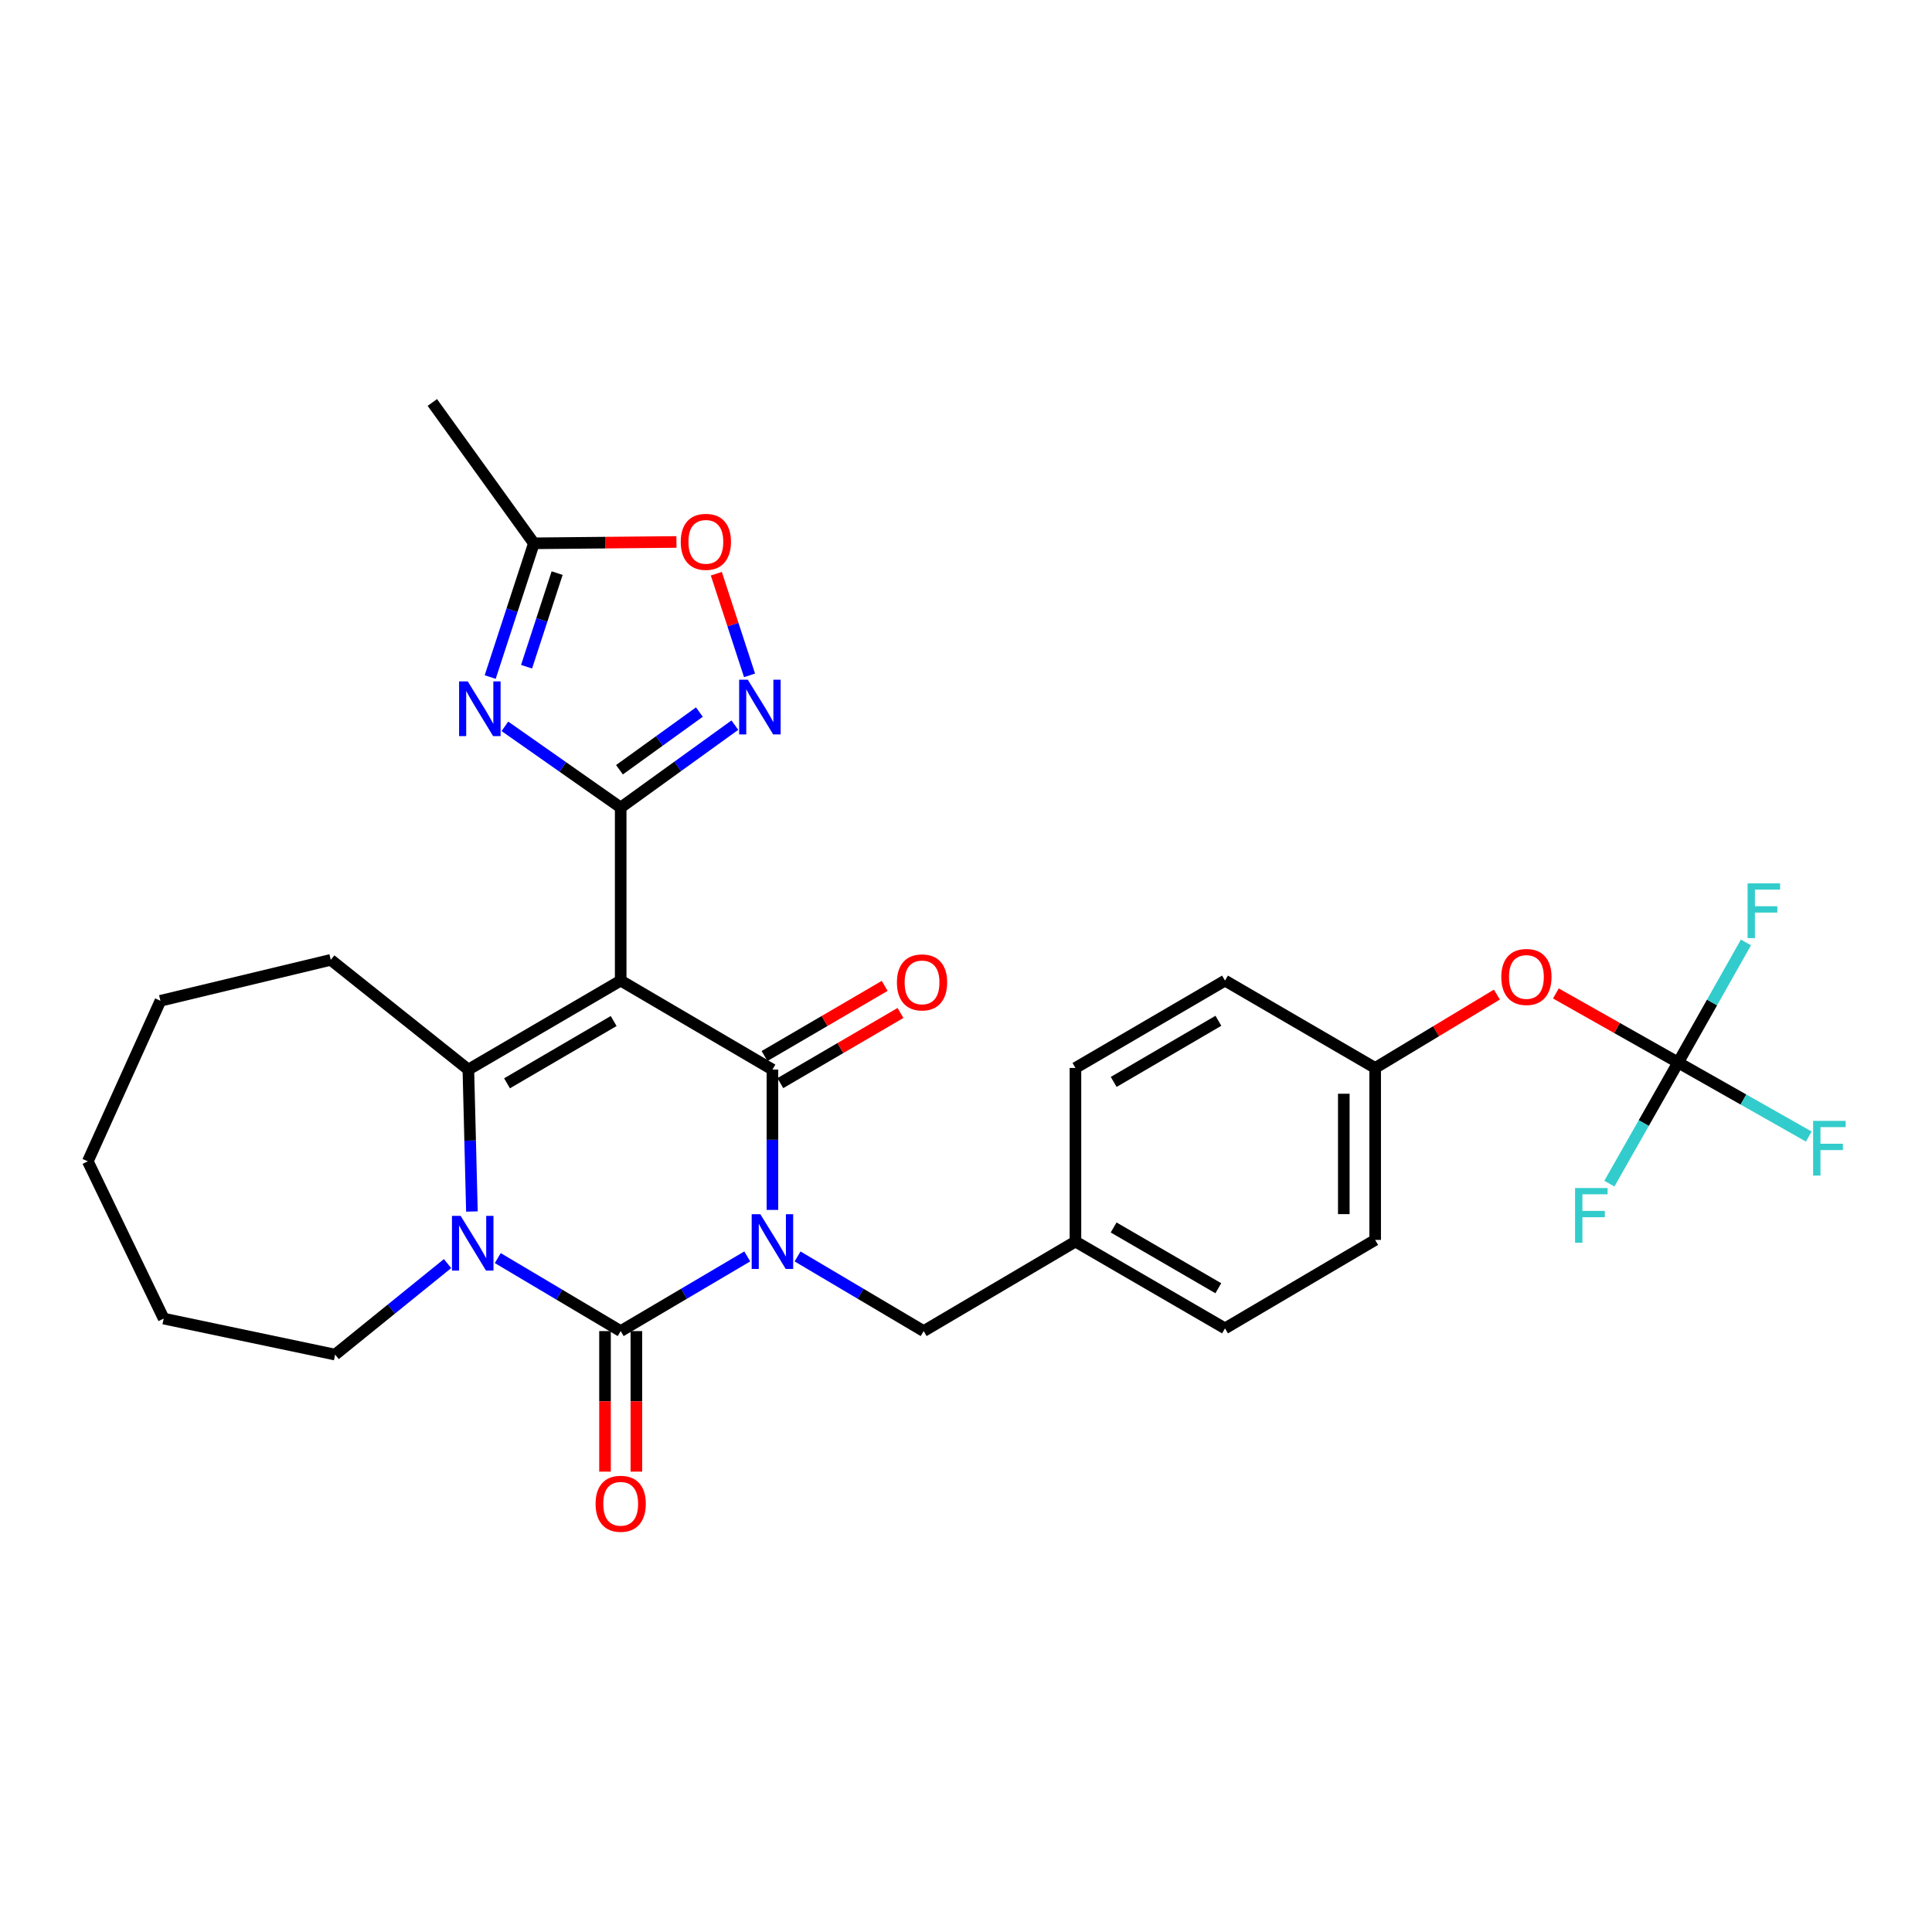 <?xml version='1.0' encoding='iso-8859-1'?>
<svg version='1.1' baseProfile='full'
              xmlns='http://www.w3.org/2000/svg'
                      xmlns:rdkit='http://www.rdkit.org/xml'
                      xmlns:xlink='http://www.w3.org/1999/xlink'
                  xml:space='preserve'
width='1000px' height='1000px' viewBox='0 0 1000 1000'>
<!-- END OF HEADER -->
<rect style='opacity:1.0;fill:#FFFFFF;stroke:none' width='1000' height='1000' x='0' y='0'> </rect>
<path class='bond-1' d='M 399.808,626.247 L 399.808,589.931' style='fill:none;fill-rule:evenodd;stroke:#0000FF;stroke-width:6px;stroke-linecap:butt;stroke-linejoin:miter;stroke-opacity:1' />
<path class='bond-1' d='M 399.808,589.931 L 399.808,553.616' style='fill:none;fill-rule:evenodd;stroke:#000000;stroke-width:6px;stroke-linecap:butt;stroke-linejoin:miter;stroke-opacity:1' />
<path class='bond-2' d='M 386.788,650.314 L 354.028,669.642' style='fill:none;fill-rule:evenodd;stroke:#0000FF;stroke-width:6px;stroke-linecap:butt;stroke-linejoin:miter;stroke-opacity:1' />
<path class='bond-2' d='M 354.028,669.642 L 321.269,688.971' style='fill:none;fill-rule:evenodd;stroke:#000000;stroke-width:6px;stroke-linecap:butt;stroke-linejoin:miter;stroke-opacity:1' />
<path class='bond-11' d='M 412.822,650.336 L 445.453,669.654' style='fill:none;fill-rule:evenodd;stroke:#0000FF;stroke-width:6px;stroke-linecap:butt;stroke-linejoin:miter;stroke-opacity:1' />
<path class='bond-11' d='M 445.453,669.654 L 478.085,688.971' style='fill:none;fill-rule:evenodd;stroke:#000000;stroke-width:6px;stroke-linecap:butt;stroke-linejoin:miter;stroke-opacity:1' />
<path class='bond-0' d='M 321.269,507.556 L 399.808,553.616' style='fill:none;fill-rule:evenodd;stroke:#000000;stroke-width:6px;stroke-linecap:butt;stroke-linejoin:miter;stroke-opacity:1' />
<path class='bond-3' d='M 321.269,507.556 L 321.269,417.981' style='fill:none;fill-rule:evenodd;stroke:#000000;stroke-width:6px;stroke-linecap:butt;stroke-linejoin:miter;stroke-opacity:1' />
<path class='bond-30' d='M 321.269,507.556 L 242.424,553.616' style='fill:none;fill-rule:evenodd;stroke:#000000;stroke-width:6px;stroke-linecap:butt;stroke-linejoin:miter;stroke-opacity:1' />
<path class='bond-30' d='M 317.629,528.48 L 262.437,560.721' style='fill:none;fill-rule:evenodd;stroke:#000000;stroke-width:6px;stroke-linecap:butt;stroke-linejoin:miter;stroke-opacity:1' />
<path class='bond-13' d='M 403.899,560.624 L 434.998,542.468' style='fill:none;fill-rule:evenodd;stroke:#000000;stroke-width:6px;stroke-linecap:butt;stroke-linejoin:miter;stroke-opacity:1' />
<path class='bond-13' d='M 434.998,542.468 L 466.096,524.311' style='fill:none;fill-rule:evenodd;stroke:#FF0000;stroke-width:6px;stroke-linecap:butt;stroke-linejoin:miter;stroke-opacity:1' />
<path class='bond-13' d='M 395.716,546.607 L 426.814,528.451' style='fill:none;fill-rule:evenodd;stroke:#000000;stroke-width:6px;stroke-linecap:butt;stroke-linejoin:miter;stroke-opacity:1' />
<path class='bond-13' d='M 426.814,528.451 L 457.913,510.294' style='fill:none;fill-rule:evenodd;stroke:#FF0000;stroke-width:6px;stroke-linecap:butt;stroke-linejoin:miter;stroke-opacity:1' />
<path class='bond-4' d='M 321.269,688.971 L 289.457,670.076' style='fill:none;fill-rule:evenodd;stroke:#000000;stroke-width:6px;stroke-linecap:butt;stroke-linejoin:miter;stroke-opacity:1' />
<path class='bond-4' d='M 289.457,670.076 L 257.645,651.182' style='fill:none;fill-rule:evenodd;stroke:#0000FF;stroke-width:6px;stroke-linecap:butt;stroke-linejoin:miter;stroke-opacity:1' />
<path class='bond-12' d='M 313.153,688.971 L 313.153,725.343' style='fill:none;fill-rule:evenodd;stroke:#000000;stroke-width:6px;stroke-linecap:butt;stroke-linejoin:miter;stroke-opacity:1' />
<path class='bond-12' d='M 313.153,725.343 L 313.153,761.715' style='fill:none;fill-rule:evenodd;stroke:#FF0000;stroke-width:6px;stroke-linecap:butt;stroke-linejoin:miter;stroke-opacity:1' />
<path class='bond-12' d='M 329.384,688.971 L 329.384,725.343' style='fill:none;fill-rule:evenodd;stroke:#000000;stroke-width:6px;stroke-linecap:butt;stroke-linejoin:miter;stroke-opacity:1' />
<path class='bond-12' d='M 329.384,725.343 L 329.384,761.715' style='fill:none;fill-rule:evenodd;stroke:#FF0000;stroke-width:6px;stroke-linecap:butt;stroke-linejoin:miter;stroke-opacity:1' />
<path class='bond-6' d='M 321.269,417.981 L 291.3,396.964' style='fill:none;fill-rule:evenodd;stroke:#000000;stroke-width:6px;stroke-linecap:butt;stroke-linejoin:miter;stroke-opacity:1' />
<path class='bond-6' d='M 291.3,396.964 L 261.332,375.947' style='fill:none;fill-rule:evenodd;stroke:#0000FF;stroke-width:6px;stroke-linecap:butt;stroke-linejoin:miter;stroke-opacity:1' />
<path class='bond-7' d='M 321.269,417.981 L 350.816,396.657' style='fill:none;fill-rule:evenodd;stroke:#000000;stroke-width:6px;stroke-linecap:butt;stroke-linejoin:miter;stroke-opacity:1' />
<path class='bond-7' d='M 350.816,396.657 L 380.363,375.333' style='fill:none;fill-rule:evenodd;stroke:#0000FF;stroke-width:6px;stroke-linecap:butt;stroke-linejoin:miter;stroke-opacity:1' />
<path class='bond-7' d='M 320.635,398.422 L 341.317,383.496' style='fill:none;fill-rule:evenodd;stroke:#000000;stroke-width:6px;stroke-linecap:butt;stroke-linejoin:miter;stroke-opacity:1' />
<path class='bond-7' d='M 341.317,383.496 L 362,368.569' style='fill:none;fill-rule:evenodd;stroke:#0000FF;stroke-width:6px;stroke-linecap:butt;stroke-linejoin:miter;stroke-opacity:1' />
<path class='bond-5' d='M 244.266,627.072 L 243.345,590.344' style='fill:none;fill-rule:evenodd;stroke:#0000FF;stroke-width:6px;stroke-linecap:butt;stroke-linejoin:miter;stroke-opacity:1' />
<path class='bond-5' d='M 243.345,590.344 L 242.424,553.616' style='fill:none;fill-rule:evenodd;stroke:#000000;stroke-width:6px;stroke-linecap:butt;stroke-linejoin:miter;stroke-opacity:1' />
<path class='bond-18' d='M 231.647,654.031 L 202.554,677.587' style='fill:none;fill-rule:evenodd;stroke:#0000FF;stroke-width:6px;stroke-linecap:butt;stroke-linejoin:miter;stroke-opacity:1' />
<path class='bond-18' d='M 202.554,677.587 L 173.461,701.144' style='fill:none;fill-rule:evenodd;stroke:#000000;stroke-width:6px;stroke-linecap:butt;stroke-linejoin:miter;stroke-opacity:1' />
<path class='bond-20' d='M 242.424,553.616 L 171.207,496.826' style='fill:none;fill-rule:evenodd;stroke:#000000;stroke-width:6px;stroke-linecap:butt;stroke-linejoin:miter;stroke-opacity:1' />
<path class='bond-9' d='M 253.726,350.442 L 265.032,315.83' style='fill:none;fill-rule:evenodd;stroke:#0000FF;stroke-width:6px;stroke-linecap:butt;stroke-linejoin:miter;stroke-opacity:1' />
<path class='bond-9' d='M 265.032,315.83 L 276.337,281.219' style='fill:none;fill-rule:evenodd;stroke:#000000;stroke-width:6px;stroke-linecap:butt;stroke-linejoin:miter;stroke-opacity:1' />
<path class='bond-9' d='M 272.547,345.098 L 280.46,320.87' style='fill:none;fill-rule:evenodd;stroke:#0000FF;stroke-width:6px;stroke-linecap:butt;stroke-linejoin:miter;stroke-opacity:1' />
<path class='bond-9' d='M 280.46,320.87 L 288.374,296.642' style='fill:none;fill-rule:evenodd;stroke:#000000;stroke-width:6px;stroke-linecap:butt;stroke-linejoin:miter;stroke-opacity:1' />
<path class='bond-10' d='M 387.962,349.568 L 379.366,323.259' style='fill:none;fill-rule:evenodd;stroke:#0000FF;stroke-width:6px;stroke-linecap:butt;stroke-linejoin:miter;stroke-opacity:1' />
<path class='bond-10' d='M 379.366,323.259 L 370.77,296.951' style='fill:none;fill-rule:evenodd;stroke:#FF0000;stroke-width:6px;stroke-linecap:butt;stroke-linejoin:miter;stroke-opacity:1' />
<path class='bond-8' d='M 868.605,549.955 L 836.963,532.081' style='fill:none;fill-rule:evenodd;stroke:#000000;stroke-width:6px;stroke-linecap:butt;stroke-linejoin:miter;stroke-opacity:1' />
<path class='bond-8' d='M 836.963,532.081 L 805.322,514.208' style='fill:none;fill-rule:evenodd;stroke:#FF0000;stroke-width:6px;stroke-linecap:butt;stroke-linejoin:miter;stroke-opacity:1' />
<path class='bond-15' d='M 868.605,549.955 L 850.806,581.3' style='fill:none;fill-rule:evenodd;stroke:#000000;stroke-width:6px;stroke-linecap:butt;stroke-linejoin:miter;stroke-opacity:1' />
<path class='bond-15' d='M 850.806,581.3 L 833.006,612.645' style='fill:none;fill-rule:evenodd;stroke:#33CCCC;stroke-width:6px;stroke-linecap:butt;stroke-linejoin:miter;stroke-opacity:1' />
<path class='bond-16' d='M 868.605,549.955 L 886.152,518.88' style='fill:none;fill-rule:evenodd;stroke:#000000;stroke-width:6px;stroke-linecap:butt;stroke-linejoin:miter;stroke-opacity:1' />
<path class='bond-16' d='M 886.152,518.88 L 903.7,487.805' style='fill:none;fill-rule:evenodd;stroke:#33CCCC;stroke-width:6px;stroke-linecap:butt;stroke-linejoin:miter;stroke-opacity:1' />
<path class='bond-17' d='M 868.605,549.955 L 902.414,569.114' style='fill:none;fill-rule:evenodd;stroke:#000000;stroke-width:6px;stroke-linecap:butt;stroke-linejoin:miter;stroke-opacity:1' />
<path class='bond-17' d='M 902.414,569.114 L 936.222,588.272' style='fill:none;fill-rule:evenodd;stroke:#33CCCC;stroke-width:6px;stroke-linecap:butt;stroke-linejoin:miter;stroke-opacity:1' />
<path class='bond-26' d='M 276.337,281.219 L 223.776,208.316' style='fill:none;fill-rule:evenodd;stroke:#000000;stroke-width:6px;stroke-linecap:butt;stroke-linejoin:miter;stroke-opacity:1' />
<path class='bond-33' d='M 276.337,281.219 L 313.232,280.867' style='fill:none;fill-rule:evenodd;stroke:#000000;stroke-width:6px;stroke-linecap:butt;stroke-linejoin:miter;stroke-opacity:1' />
<path class='bond-33' d='M 313.232,280.867 L 350.128,280.516' style='fill:none;fill-rule:evenodd;stroke:#FF0000;stroke-width:6px;stroke-linecap:butt;stroke-linejoin:miter;stroke-opacity:1' />
<path class='bond-19' d='M 478.085,688.971 L 556.651,642.632' style='fill:none;fill-rule:evenodd;stroke:#000000;stroke-width:6px;stroke-linecap:butt;stroke-linejoin:miter;stroke-opacity:1' />
<path class='bond-14' d='M 774.781,514.802 L 743.281,533.785' style='fill:none;fill-rule:evenodd;stroke:#FF0000;stroke-width:6px;stroke-linecap:butt;stroke-linejoin:miter;stroke-opacity:1' />
<path class='bond-14' d='M 743.281,533.785 L 711.78,552.768' style='fill:none;fill-rule:evenodd;stroke:#000000;stroke-width:6px;stroke-linecap:butt;stroke-linejoin:miter;stroke-opacity:1' />
<path class='bond-27' d='M 173.461,701.144 L 84.724,682.497' style='fill:none;fill-rule:evenodd;stroke:#000000;stroke-width:6px;stroke-linecap:butt;stroke-linejoin:miter;stroke-opacity:1' />
<path class='bond-22' d='M 556.651,642.632 L 556.651,552.768' style='fill:none;fill-rule:evenodd;stroke:#000000;stroke-width:6px;stroke-linecap:butt;stroke-linejoin:miter;stroke-opacity:1' />
<path class='bond-23' d='M 556.651,642.632 L 634.062,687.564' style='fill:none;fill-rule:evenodd;stroke:#000000;stroke-width:6px;stroke-linecap:butt;stroke-linejoin:miter;stroke-opacity:1' />
<path class='bond-23' d='M 576.41,635.335 L 630.598,666.787' style='fill:none;fill-rule:evenodd;stroke:#000000;stroke-width:6px;stroke-linecap:butt;stroke-linejoin:miter;stroke-opacity:1' />
<path class='bond-28' d='M 171.207,496.826 L 83.038,518.007' style='fill:none;fill-rule:evenodd;stroke:#000000;stroke-width:6px;stroke-linecap:butt;stroke-linejoin:miter;stroke-opacity:1' />
<path class='bond-21' d='M 711.78,552.768 L 711.78,641.785' style='fill:none;fill-rule:evenodd;stroke:#000000;stroke-width:6px;stroke-linecap:butt;stroke-linejoin:miter;stroke-opacity:1' />
<path class='bond-21' d='M 695.55,566.12 L 695.55,628.432' style='fill:none;fill-rule:evenodd;stroke:#000000;stroke-width:6px;stroke-linecap:butt;stroke-linejoin:miter;stroke-opacity:1' />
<path class='bond-31' d='M 711.78,552.768 L 634.062,507.556' style='fill:none;fill-rule:evenodd;stroke:#000000;stroke-width:6px;stroke-linecap:butt;stroke-linejoin:miter;stroke-opacity:1' />
<path class='bond-24' d='M 556.651,552.768 L 634.062,507.556' style='fill:none;fill-rule:evenodd;stroke:#000000;stroke-width:6px;stroke-linecap:butt;stroke-linejoin:miter;stroke-opacity:1' />
<path class='bond-24' d='M 576.448,560.002 L 630.636,528.354' style='fill:none;fill-rule:evenodd;stroke:#000000;stroke-width:6px;stroke-linecap:butt;stroke-linejoin:miter;stroke-opacity:1' />
<path class='bond-25' d='M 634.062,687.564 L 711.78,641.785' style='fill:none;fill-rule:evenodd;stroke:#000000;stroke-width:6px;stroke-linecap:butt;stroke-linejoin:miter;stroke-opacity:1' />
<path class='bond-29' d='M 84.724,682.497 L 45.455,601.109' style='fill:none;fill-rule:evenodd;stroke:#000000;stroke-width:6px;stroke-linecap:butt;stroke-linejoin:miter;stroke-opacity:1' />
<path class='bond-32' d='M 83.038,518.007 L 45.455,601.109' style='fill:none;fill-rule:evenodd;stroke:#000000;stroke-width:6px;stroke-linecap:butt;stroke-linejoin:miter;stroke-opacity:1' />
<path  class='atom-0' d='M 393.548 628.472
L 402.828 643.472
Q 403.748 644.952, 405.228 647.632
Q 406.708 650.312, 406.788 650.472
L 406.788 628.472
L 410.548 628.472
L 410.548 656.792
L 406.668 656.792
L 396.708 640.392
Q 395.548 638.472, 394.308 636.272
Q 393.108 634.072, 392.748 633.392
L 392.748 656.792
L 389.068 656.792
L 389.068 628.472
L 393.548 628.472
' fill='#0000FF'/>
<path  class='atom-5' d='M 238.418 629.32
L 247.698 644.32
Q 248.618 645.8, 250.098 648.48
Q 251.578 651.16, 251.658 651.32
L 251.658 629.32
L 255.418 629.32
L 255.418 657.64
L 251.538 657.64
L 241.578 641.24
Q 240.418 639.32, 239.178 637.12
Q 237.978 634.92, 237.618 634.24
L 237.618 657.64
L 233.938 657.64
L 233.938 629.32
L 238.418 629.32
' fill='#0000FF'/>
<path  class='atom-7' d='M 242.106 352.694
L 251.386 367.694
Q 252.306 369.174, 253.786 371.854
Q 255.266 374.534, 255.346 374.694
L 255.346 352.694
L 259.106 352.694
L 259.106 381.014
L 255.226 381.014
L 245.266 364.614
Q 244.106 362.694, 242.866 360.494
Q 241.666 358.294, 241.306 357.614
L 241.306 381.014
L 237.626 381.014
L 237.626 352.694
L 242.106 352.694
' fill='#0000FF'/>
<path  class='atom-8' d='M 387.064 351.819
L 396.344 366.819
Q 397.264 368.299, 398.744 370.979
Q 400.224 373.659, 400.304 373.819
L 400.304 351.819
L 404.064 351.819
L 404.064 380.139
L 400.184 380.139
L 390.224 363.739
Q 389.064 361.819, 387.824 359.619
Q 386.624 357.419, 386.264 356.739
L 386.264 380.139
L 382.584 380.139
L 382.584 351.819
L 387.064 351.819
' fill='#0000FF'/>
<path  class='atom-11' d='M 352.353 280.451
Q 352.353 273.651, 355.713 269.851
Q 359.073 266.051, 365.353 266.051
Q 371.633 266.051, 374.993 269.851
Q 378.353 273.651, 378.353 280.451
Q 378.353 287.331, 374.953 291.251
Q 371.553 295.131, 365.353 295.131
Q 359.113 295.131, 355.713 291.251
Q 352.353 287.371, 352.353 280.451
M 365.353 291.931
Q 369.673 291.931, 371.993 289.051
Q 374.353 286.131, 374.353 280.451
Q 374.353 274.891, 371.993 272.091
Q 369.673 269.251, 365.353 269.251
Q 361.033 269.251, 358.673 272.051
Q 356.353 274.851, 356.353 280.451
Q 356.353 286.171, 358.673 289.051
Q 361.033 291.931, 365.353 291.931
' fill='#FF0000'/>
<path  class='atom-13' d='M 308.269 778.347
Q 308.269 771.547, 311.629 767.747
Q 314.989 763.947, 321.269 763.947
Q 327.549 763.947, 330.909 767.747
Q 334.269 771.547, 334.269 778.347
Q 334.269 785.227, 330.869 789.147
Q 327.469 793.027, 321.269 793.027
Q 315.029 793.027, 311.629 789.147
Q 308.269 785.267, 308.269 778.347
M 321.269 789.827
Q 325.589 789.827, 327.909 786.947
Q 330.269 784.027, 330.269 778.347
Q 330.269 772.787, 327.909 769.987
Q 325.589 767.147, 321.269 767.147
Q 316.949 767.147, 314.589 769.947
Q 312.269 772.747, 312.269 778.347
Q 312.269 784.067, 314.589 786.947
Q 316.949 789.827, 321.269 789.827
' fill='#FF0000'/>
<path  class='atom-14' d='M 464.246 508.484
Q 464.246 501.684, 467.606 497.884
Q 470.966 494.084, 477.246 494.084
Q 483.526 494.084, 486.886 497.884
Q 490.246 501.684, 490.246 508.484
Q 490.246 515.364, 486.846 519.284
Q 483.446 523.164, 477.246 523.164
Q 471.006 523.164, 467.606 519.284
Q 464.246 515.404, 464.246 508.484
M 477.246 519.964
Q 481.566 519.964, 483.886 517.084
Q 486.246 514.164, 486.246 508.484
Q 486.246 502.924, 483.886 500.124
Q 481.566 497.284, 477.246 497.284
Q 472.926 497.284, 470.566 500.084
Q 468.246 502.884, 468.246 508.484
Q 468.246 514.204, 470.566 517.084
Q 472.926 519.964, 477.246 519.964
' fill='#FF0000'/>
<path  class='atom-15' d='M 777.066 505.671
Q 777.066 498.871, 780.426 495.071
Q 783.786 491.271, 790.066 491.271
Q 796.346 491.271, 799.706 495.071
Q 803.066 498.871, 803.066 505.671
Q 803.066 512.551, 799.666 516.471
Q 796.266 520.351, 790.066 520.351
Q 783.826 520.351, 780.426 516.471
Q 777.066 512.591, 777.066 505.671
M 790.066 517.151
Q 794.386 517.151, 796.706 514.271
Q 799.066 511.351, 799.066 505.671
Q 799.066 500.111, 796.706 497.311
Q 794.386 494.471, 790.066 494.471
Q 785.746 494.471, 783.386 497.271
Q 781.066 500.071, 781.066 505.671
Q 781.066 511.391, 783.386 514.271
Q 785.746 517.151, 790.066 517.151
' fill='#FF0000'/>
<path  class='atom-16' d='M 815.253 614.92
L 832.093 614.92
L 832.093 618.16
L 819.053 618.16
L 819.053 626.76
L 830.653 626.76
L 830.653 630.04
L 819.053 630.04
L 819.053 643.24
L 815.253 643.24
L 815.253 614.92
' fill='#33CCCC'/>
<path  class='atom-17' d='M 904.549 457.229
L 921.389 457.229
L 921.389 460.469
L 908.349 460.469
L 908.349 469.069
L 919.949 469.069
L 919.949 472.349
L 908.349 472.349
L 908.349 485.549
L 904.549 485.549
L 904.549 457.229
' fill='#33CCCC'/>
<path  class='atom-18' d='M 938.471 580.159
L 955.311 580.159
L 955.311 583.399
L 942.271 583.399
L 942.271 591.999
L 953.871 591.999
L 953.871 595.279
L 942.271 595.279
L 942.271 608.479
L 938.471 608.479
L 938.471 580.159
' fill='#33CCCC'/>
</svg>
